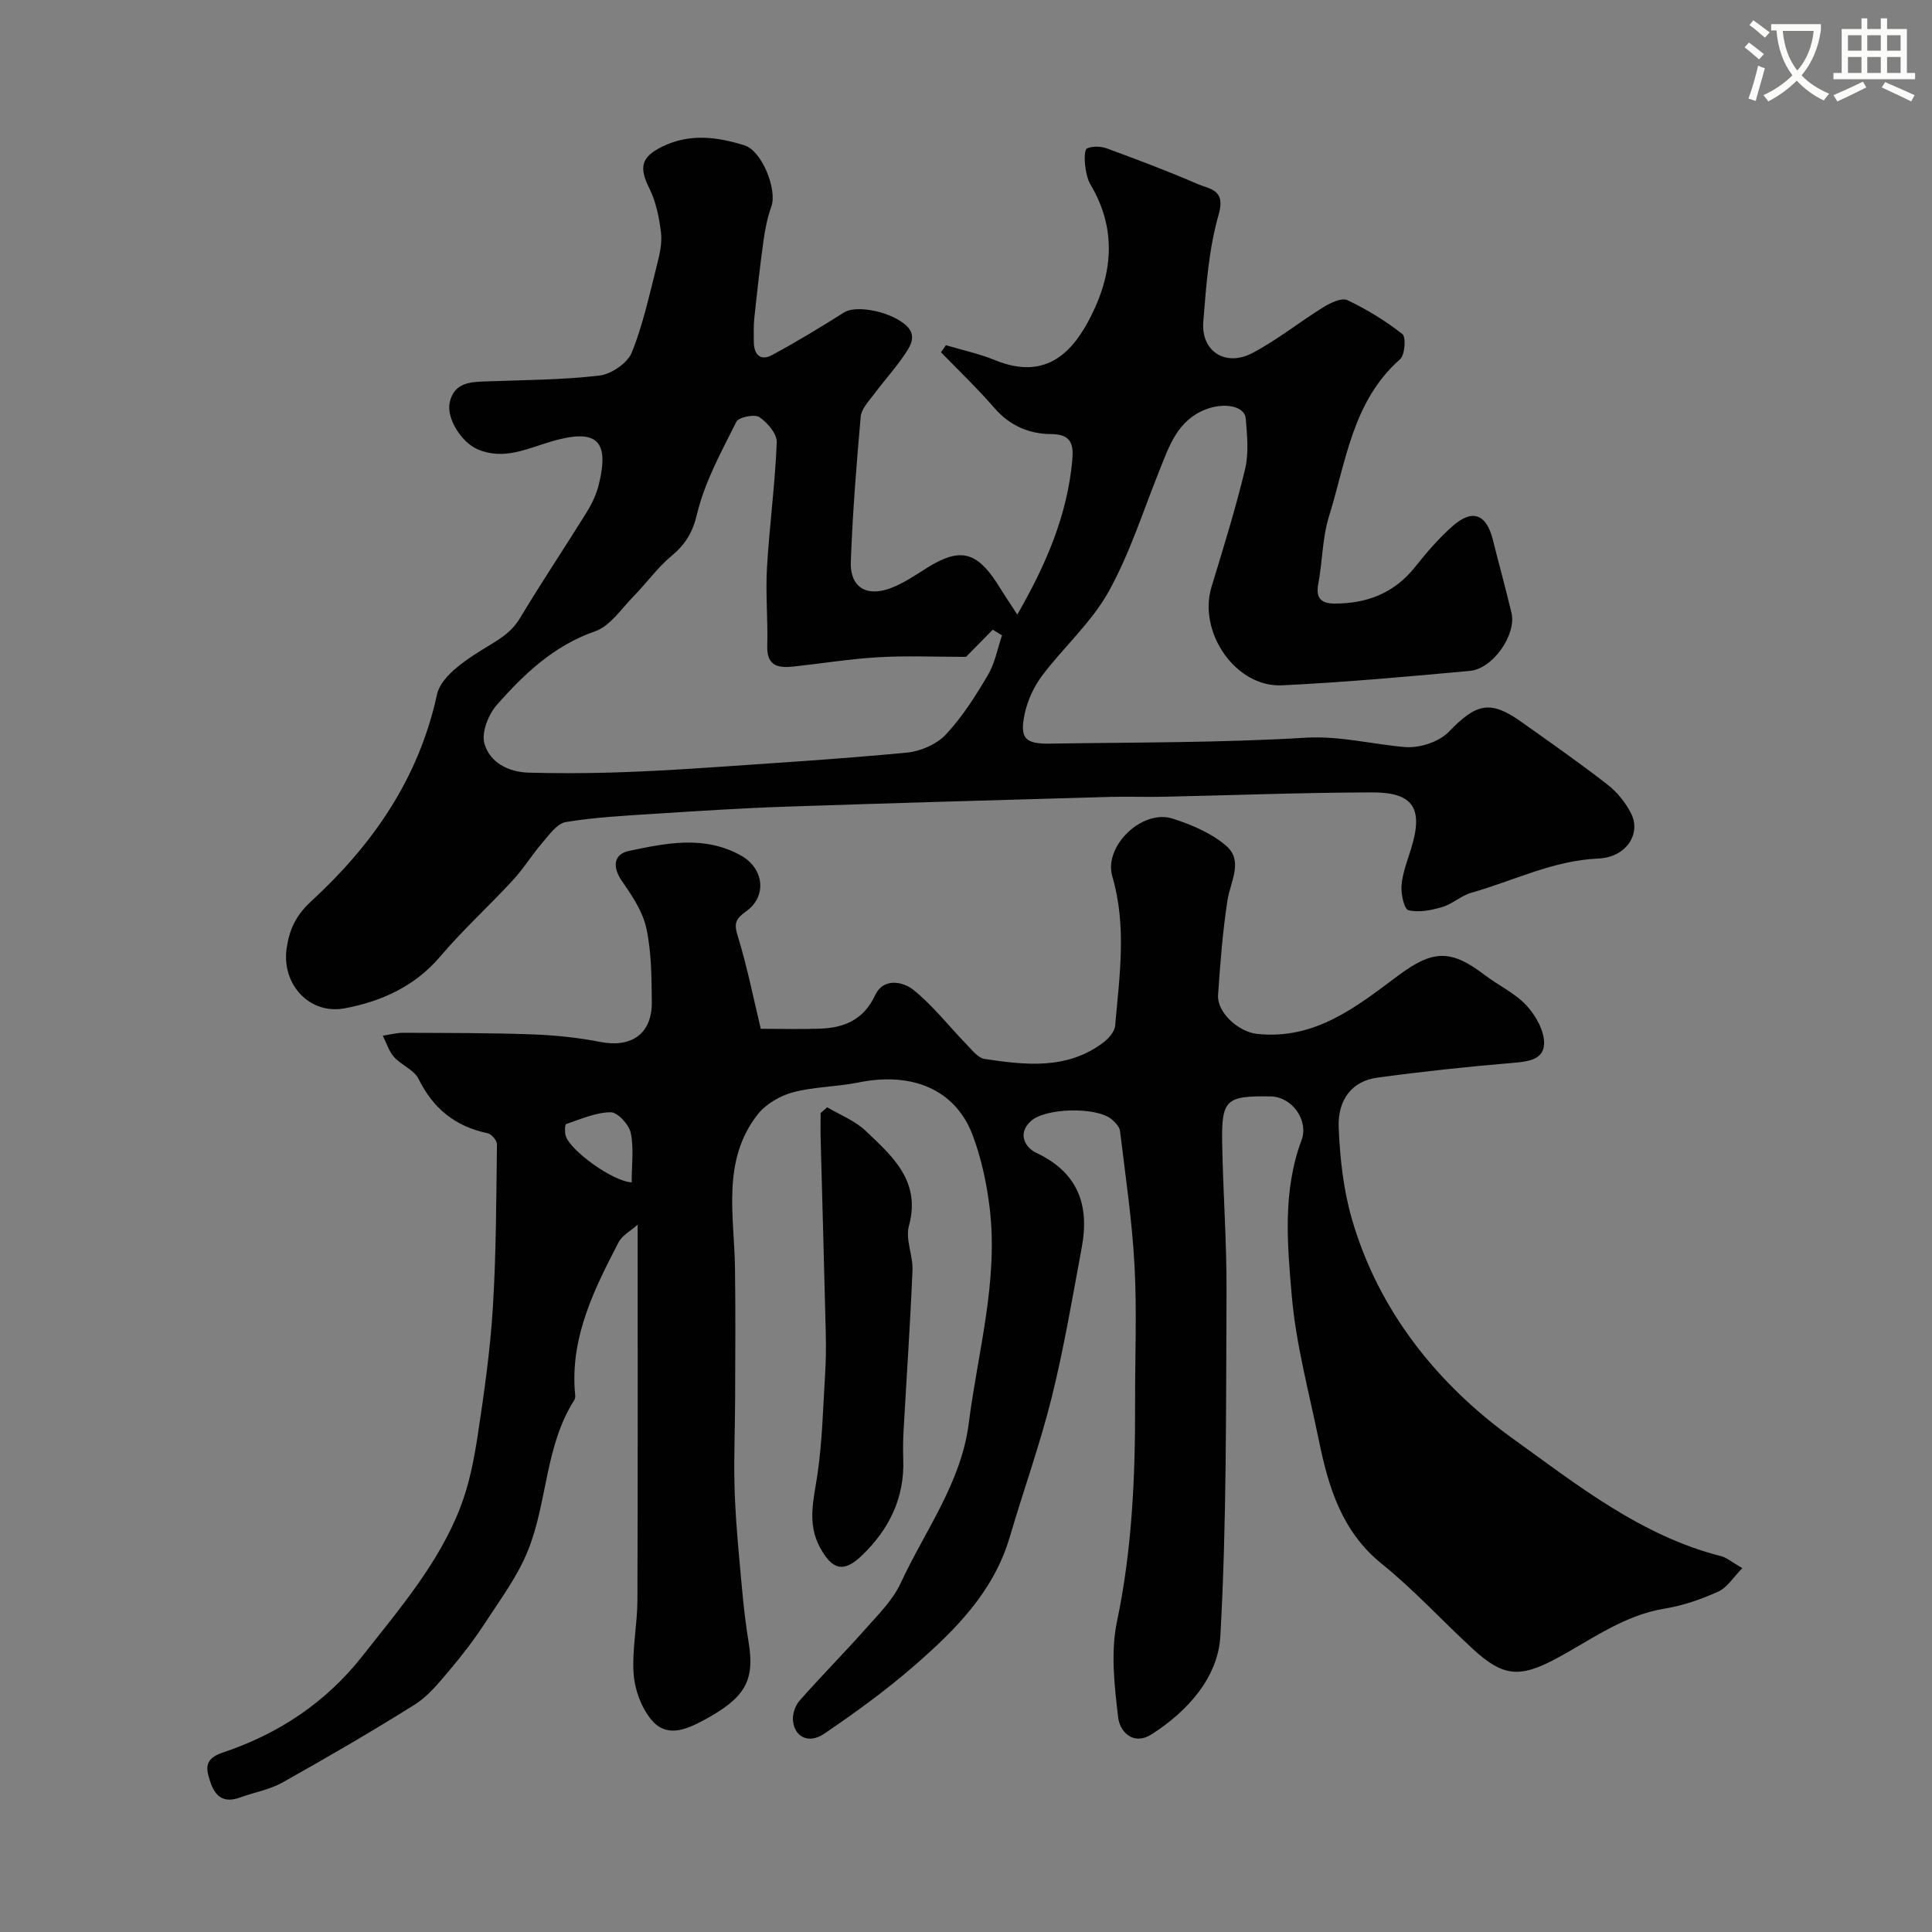<svg enable-background="new 0 0 400 400" viewBox="0 0 400 400" xmlns="http://www.w3.org/2000/svg"><rect x="0" y="0" width="400" height="400" fill="#808080" stroke="none"/><path d="m362.1 8.8c1.1.8 2.1 1.6 3.1 2.4l-1 1.1c-1.3-1.1-2.3-2-3-2.5zm1.9 4.8c.5.2.9.4 1.4.5-.6 2.3-1.3 4.5-1.9 6.8l-1.5-.5c.8-2.1 1.4-4.3 2-6.8zm-1-9.4c1.3.9 2.4 1.8 3.4 2.5l-1 1.1c-1.4-1.2-2.4-2.1-3.2-2.6zm3.7 2.2v-1.4h10.3v1.2c-.5 3.6-1.8 6.8-4 9.4 1.5 1.6 3.4 2.8 5.7 3.8-.3.4-.7.8-1.1 1.4-2.3-1.1-4.1-2.5-5.6-4.1-1.6 1.6-3.6 3.1-5.9 4.3-.3-.5-.7-.9-1-1.3 2.4-1.1 4.4-2.5 6-4.1-1.9-2.5-3-5.6-3.3-9.3h-1.1zm8.8 0h-6.4c.3 3.3 1.3 6 3 8.2 2-2.2 3.1-5.1 3.4-8.2z" fill="#fbfcfa"/><path d="m385.3 3.8h1.3v2.2h2.8v-2.2h1.3v2.2h4.1v9.1h1.7v1.3h-16.9v-1.3h1.7v-9.1h4.1v-2.2zm.4 13.1.7 1.2c-1.8.9-3.8 1.9-6 2.9-.2-.4-.5-.8-.8-1.3 2.3-1 4.3-1.9 6.1-2.8zm-3.1-6.4h2.8v-3.2h-2.8zm0 4.6h2.8v-3.3h-2.8zm4-4.6h2.8v-3.2h-2.8zm0 4.6h2.8v-3.3h-2.8zm3.7 1.9c2.1.9 4.1 1.8 6.1 2.7l-.7 1.3c-2.2-1.1-4.2-2-6.1-2.9zm3.2-9.7h-2.8v3.2h2.8zm-2.8 7.8h2.8v-3.3h-2.8z" fill="#fbfcfa"/><g fill="#010102"><path d="m157.51 213c4.47 0 8.41.12 12.34-.03 5.01-.19 8.96-1.85 11.34-6.94 1.7-3.63 5.74-2.86 8.01-1.02 4.01 3.25 7.24 7.44 10.86 11.16 1.15 1.18 2.41 2.87 3.8 3.08 8.49 1.26 17.07 2.27 24.59-3.42 1.09-.82 2.32-2.24 2.43-3.47.9-10.31 2.43-20.62-.59-30.92-1.83-6.25 6.17-13.96 12.47-11.96 3.92 1.25 8 2.98 11.07 5.6 3.69 3.15.9 7.43.3 11.35-.99 6.47-1.5 13.02-1.94 19.55-.25 3.71 4.31 7.67 8.03 8.07 11.95 1.3 20.5-5.52 29.16-11.99 7.25-5.43 10.97-5.56 17.98-.22 2.85 2.17 6.28 3.75 8.67 6.32 1.91 2.05 3.69 5.21 3.66 7.85-.04 3.51-3.52 3.8-6.7 4.07-9.31.78-18.61 1.78-27.87 3.04-5.06.69-8.2 4.42-7.96 10.34.26 6.32.97 12.79 2.71 18.84 5.51 19.15 17.85 34.39 33.32 45.53 13.23 9.52 26.56 20.15 43.12 24.35 1.21.31 2.26 1.25 4.42 2.49-1.85 1.87-3.13 4.02-5 4.86-3.52 1.6-7.31 2.9-11.11 3.52-8.65 1.42-15.4 6.64-22.82 10.55-7.33 3.87-10.77 3.39-16.82-2.16-6.35-5.83-12.19-12.26-18.88-17.65-8.33-6.72-11.06-15.9-13.05-25.61-2.03-9.9-4.71-19.76-5.59-29.77-.94-10.75-1.94-21.78 2.01-32.36 1.52-4.08-1.95-8.97-6.39-9.05-9.25-.15-10.2.64-10.04 9.67.18 10.27.95 20.54.9 30.8-.13 23.77.05 47.57-1.28 71.28-.47 8.48-6.71 15.51-14.21 20.31-3.83 2.45-6.6-.55-6.94-3.43-.78-6.58-1.59-13.55-.25-19.92 3.14-14.98 3.79-30.04 3.75-45.21-.03-9.5.39-19.02-.12-28.49-.5-9.31-1.88-18.57-3-27.84-.1-.85-.94-1.73-1.65-2.36-3.08-2.72-13.87-2.47-16.85.33-2.93 2.75-.91 5.57 1.14 6.53 8.67 4.07 11.07 10.83 9.44 19.58-1.93 10.38-3.68 20.82-6.22 31.05-2.43 9.77-5.86 19.28-8.7 28.95-3.32 11.29-11.24 19.2-19.69 26.56-5.9 5.13-12.27 9.77-18.75 14.16-3.21 2.17-6.18.62-6.44-2.84-.1-1.32.5-3.04 1.38-4.04 4.43-5.01 9.14-9.77 13.58-14.77 2.65-3 5.68-5.96 7.32-9.51 5.05-10.87 12.55-20.82 14.11-33.06 1.88-14.81 6.15-29.43 4.35-44.56-.61-5.13-1.72-10.34-3.53-15.16-3.56-9.44-12.51-13.19-23.68-10.91-4.47.91-9.17.86-13.56 2.04-2.69.73-5.63 2.45-7.31 4.62-7.45 9.58-4.82 20.84-4.66 31.68.13 9.05.06 18.1.03 27.16-.02 5.82-.27 11.65-.14 17.47.11 5.11.51 10.21.97 15.3.53 5.88 1 11.77 1.96 17.59 1.33 8.05-.72 11.55-9.31 16.18-3.91 2.11-7.81 3.6-10.89-.18-2.03-2.5-3.37-6.14-3.6-9.38-.36-5.05.76-10.18.78-15.29.1-25.59.05-51.17.05-77.76-1.38 1.24-3.19 2.2-3.97 3.69-4.98 9.61-9.84 19.3-9.05 30.63.05.66.23 1.49-.08 1.97-6.11 9.54-5.55 21.13-9.63 31.23-2.14 5.3-5.68 10.06-8.84 14.91-2.26 3.47-4.8 6.78-7.48 9.94-2.15 2.54-4.36 5.28-7.12 7.01-8.97 5.63-18.15 10.95-27.39 16.13-2.64 1.48-5.8 2-8.68 3.07-4.53 1.68-5.84-1.47-6.67-4.68-.56-2.18.09-3.62 2.98-4.59 11.55-3.86 21.37-10.33 29.04-20.11 7.59-9.67 15.66-19.02 20.16-30.62 1.85-4.78 2.86-9.97 3.63-15.06 1.33-8.74 2.58-17.54 3.12-26.35.7-11.25.7-22.54.85-33.81.01-.78-1.14-2.13-1.94-2.29-6.67-1.39-11.26-5.09-14.29-11.24-.93-1.88-3.57-2.85-5.08-4.54-1.07-1.2-1.57-2.92-2.33-4.41 1.42-.21 2.84-.61 4.26-.6 8.85.04 17.71.01 26.56.32 4.73.17 9.51.65 14.15 1.56 6.53 1.29 10.81-1.67 10.73-8.3-.06-5.09-.06-10.29-1.13-15.22-.75-3.46-2.95-6.75-5.04-9.75-1.97-2.83-1.87-5.58 1.49-6.28 7.74-1.62 15.62-3.27 23.21 1.01 4.63 2.61 5.41 8.34 1.04 11.48-2.16 1.55-2.62 2.42-1.8 5.08 1.96 6.32 3.25 12.87 4.79 19.27zm-26.73 31.79c0-3.66.48-7.07-.19-10.23-.37-1.73-2.71-4.29-4.15-4.28-3.09.03-6.19 1.42-9.22 2.44-.28.1-.31 1.6-.12 2.36.8 3.06 9.85 9.57 13.68 9.71z"/><path d="m210.62 127.24c5.95-10.34 10.37-20.58 11.39-32.04.29-3.25-.24-5.31-4.42-5.33-4.48-.02-8.51-1.72-11.67-5.36-3.5-4.04-7.38-7.74-11.1-11.58.34-.49.68-.97 1.02-1.46 3.39 1.01 6.89 1.76 10.15 3.09 10.97 4.49 16.43-2.17 20-9.33 4.45-8.93 5.14-17.96-.17-26.94-.72-1.21-1-2.76-1.17-4.19-.13-1.15-.12-3.15.41-3.38 1.17-.49 2.84-.45 4.08 0 6.34 2.33 12.67 4.71 18.87 7.4 2.41 1.05 5.8 1.08 4.32 6.23-2.06 7.15-2.61 14.81-3.2 22.29-.49 6.09 4.6 9.37 10.15 6.46 5.16-2.71 9.78-6.45 14.76-9.53 1.44-.89 3.75-1.98 4.92-1.43 4.02 1.91 7.9 4.28 11.39 7.03.79.62.52 4.32-.48 5.21-9.84 8.67-11.17 21.14-14.72 32.54-1.39 4.47-1.34 9.36-2.22 14.01-.55 2.9.63 4.01 3.24 4.03 6.76.05 12.49-2.12 16.83-7.6 2.35-2.97 4.86-5.87 7.68-8.38 4.15-3.7 7.07-2.58 8.41 2.8 1.25 5.05 2.65 10.06 3.85 15.12 1.06 4.46-3.82 11.56-8.61 12-12.94 1.19-25.9 2.36-38.88 2.99-9.61.47-17.47-10.98-14.62-20.38 2.46-8.09 4.98-16.17 6.95-24.38.79-3.31.43-6.98.14-10.45-.22-2.68-4.52-3.39-8.29-1.92-5.89 2.31-7.56 7.61-9.62 12.74-3.38 8.42-6.14 17.21-10.53 25.07-3.55 6.35-9.29 11.43-13.73 17.33-1.7 2.26-3 5.1-3.59 7.86-1.1 5.09.05 6.29 5.25 6.2 17.6-.28 35.23-.16 52.79-1.22 7.2-.43 13.8 1.34 20.69 1.93 2.97.25 7.03-1.05 9.05-3.14 5.69-5.88 8.55-6.69 15.06-2.06 5.99 4.26 12.02 8.46 17.81 12.97 2.01 1.57 3.8 3.77 4.93 6.06 2.05 4.15-1.07 9.01-6.8 9.25-9.4.4-17.58 4.61-26.3 7.08-2.12.6-3.92 2.33-6.04 2.96-2.25.67-4.83 1.18-7 .66-.88-.21-1.58-3.38-1.43-5.13.21-2.55 1.19-5.06 1.96-7.54 2.61-8.34.57-11.74-8-11.72-14.43.03-28.87.59-43.3.9-3.66.08-7.33-.07-11 .03-22.37.64-44.74 1.26-67.1 2.02-9.14.31-18.28.9-27.41 1.49-6.08.39-12.19.7-18.18 1.7-1.82.3-3.43 2.64-4.86 4.29-2.15 2.49-3.88 5.35-6.11 7.76-4.94 5.35-10.36 10.29-15.07 15.83-5.28 6.21-12.27 9.28-19.72 10.68-7.33 1.38-13.09-5.01-12.04-12.37.53-3.71 1.76-6.73 5.09-9.79 12.66-11.64 22.23-25.3 26.04-42.79.89-4.11 6.73-7.7 11.03-10.31 2.58-1.57 4.59-2.92 6.17-5.54 4.44-7.41 9.26-14.59 13.81-21.93 1.09-1.76 2.01-3.73 2.5-5.72 2.27-9.23-.49-11.66-9.89-8.89-4.96 1.46-9.76 3.91-15.17 1.62-3.32-1.4-6.58-6.42-5.8-9.78.96-4.15 4.36-4.18 7.7-4.3 7.77-.29 15.57-.3 23.27-1.2 2.46-.29 5.8-2.56 6.7-4.75 2.35-5.79 3.66-12.02 5.22-18.12.56-2.2 1.11-4.57.84-6.77-.38-3.12-1.04-6.38-2.43-9.16-2.18-4.37-1.65-6.5 2.75-8.63 5.68-2.76 11.34-1.99 16.99-.23 3.58 1.12 6.8 9.16 5.54 12.66-.8 2.23-1.28 4.61-1.61 6.96-.74 5.34-1.34 10.71-1.91 16.07-.18 1.65-.12 3.33-.11 4.99.02 2.6 1.34 4.04 3.77 2.73 5.1-2.74 10.06-5.76 14.96-8.85 2.32-1.46 8.9-.37 12.38 2.35 2.99 2.33 1.3 4.68-.14 6.77-1.89 2.75-4.16 5.23-6.15 7.92-1.06 1.42-2.55 2.96-2.69 4.55-.89 10-1.68 20.03-2.05 30.06-.19 5.19 3.15 7.33 8.14 5.5 2.72-1 5.21-2.72 7.7-4.28 6.59-4.12 10.06-3.43 14.3 3.01 1.28 2.07 2.62 4.1 4.33 6.7zm-10.57 8.71c.71-.06.06.04-.59.04-5.85.01-11.72-.26-17.56.08-5.88.34-11.72 1.29-17.58 1.93-3.15.34-5.6-.05-5.47-4.28.16-5.36-.37-10.76-.06-16.11.51-8.69 1.68-17.34 2.03-26.02.07-1.76-1.92-4.11-3.61-5.23-1-.67-4.29.01-4.76.97-3.09 6.18-6.53 12.41-8.12 19.04-.94 3.94-2.43 6.32-5.31 8.74-2.91 2.43-5.17 5.62-7.85 8.35-2.53 2.58-4.84 6.16-7.96 7.24-8.51 2.96-14.63 8.78-20.29 15.17-1.77 1.99-3.26 5.7-2.64 8.01 1.07 3.96 4.95 5.98 9.2 6.09 5.68.15 11.37.14 17.05-.02 6.29-.18 12.57-.53 18.85-.95 14.12-.96 28.24-1.84 42.33-3.17 2.83-.27 6.18-1.7 8.09-3.73 3.43-3.65 6.18-8.01 8.74-12.35 1.45-2.45 1.98-5.45 2.92-8.21-.64-.39-1.28-.77-1.92-1.16-1.57 1.59-3.15 3.19-5.49 5.57z"/><path d="m171.27 229.25c2.69 1.61 5.78 2.8 7.99 4.91 5.52 5.26 11.46 10.38 8.92 19.65-.76 2.8.87 6.16.74 9.23-.46 11.02-1.22 22.03-1.84 33.05-.11 1.99-.14 3.99-.07 5.98.3 8.07-2.93 14.6-8.65 20.06-3.7 3.52-6.03 2.92-8.56-1.69-2.78-5.07-1.31-10.02-.55-15.22.99-6.77 1.15-13.66 1.57-20.5.18-2.86.22-5.73.15-8.59-.32-13.41-.71-26.81-1.06-40.22-.05-1.82-.01-3.64-.01-5.46.46-.4.91-.8 1.37-1.2z"/></g></svg>